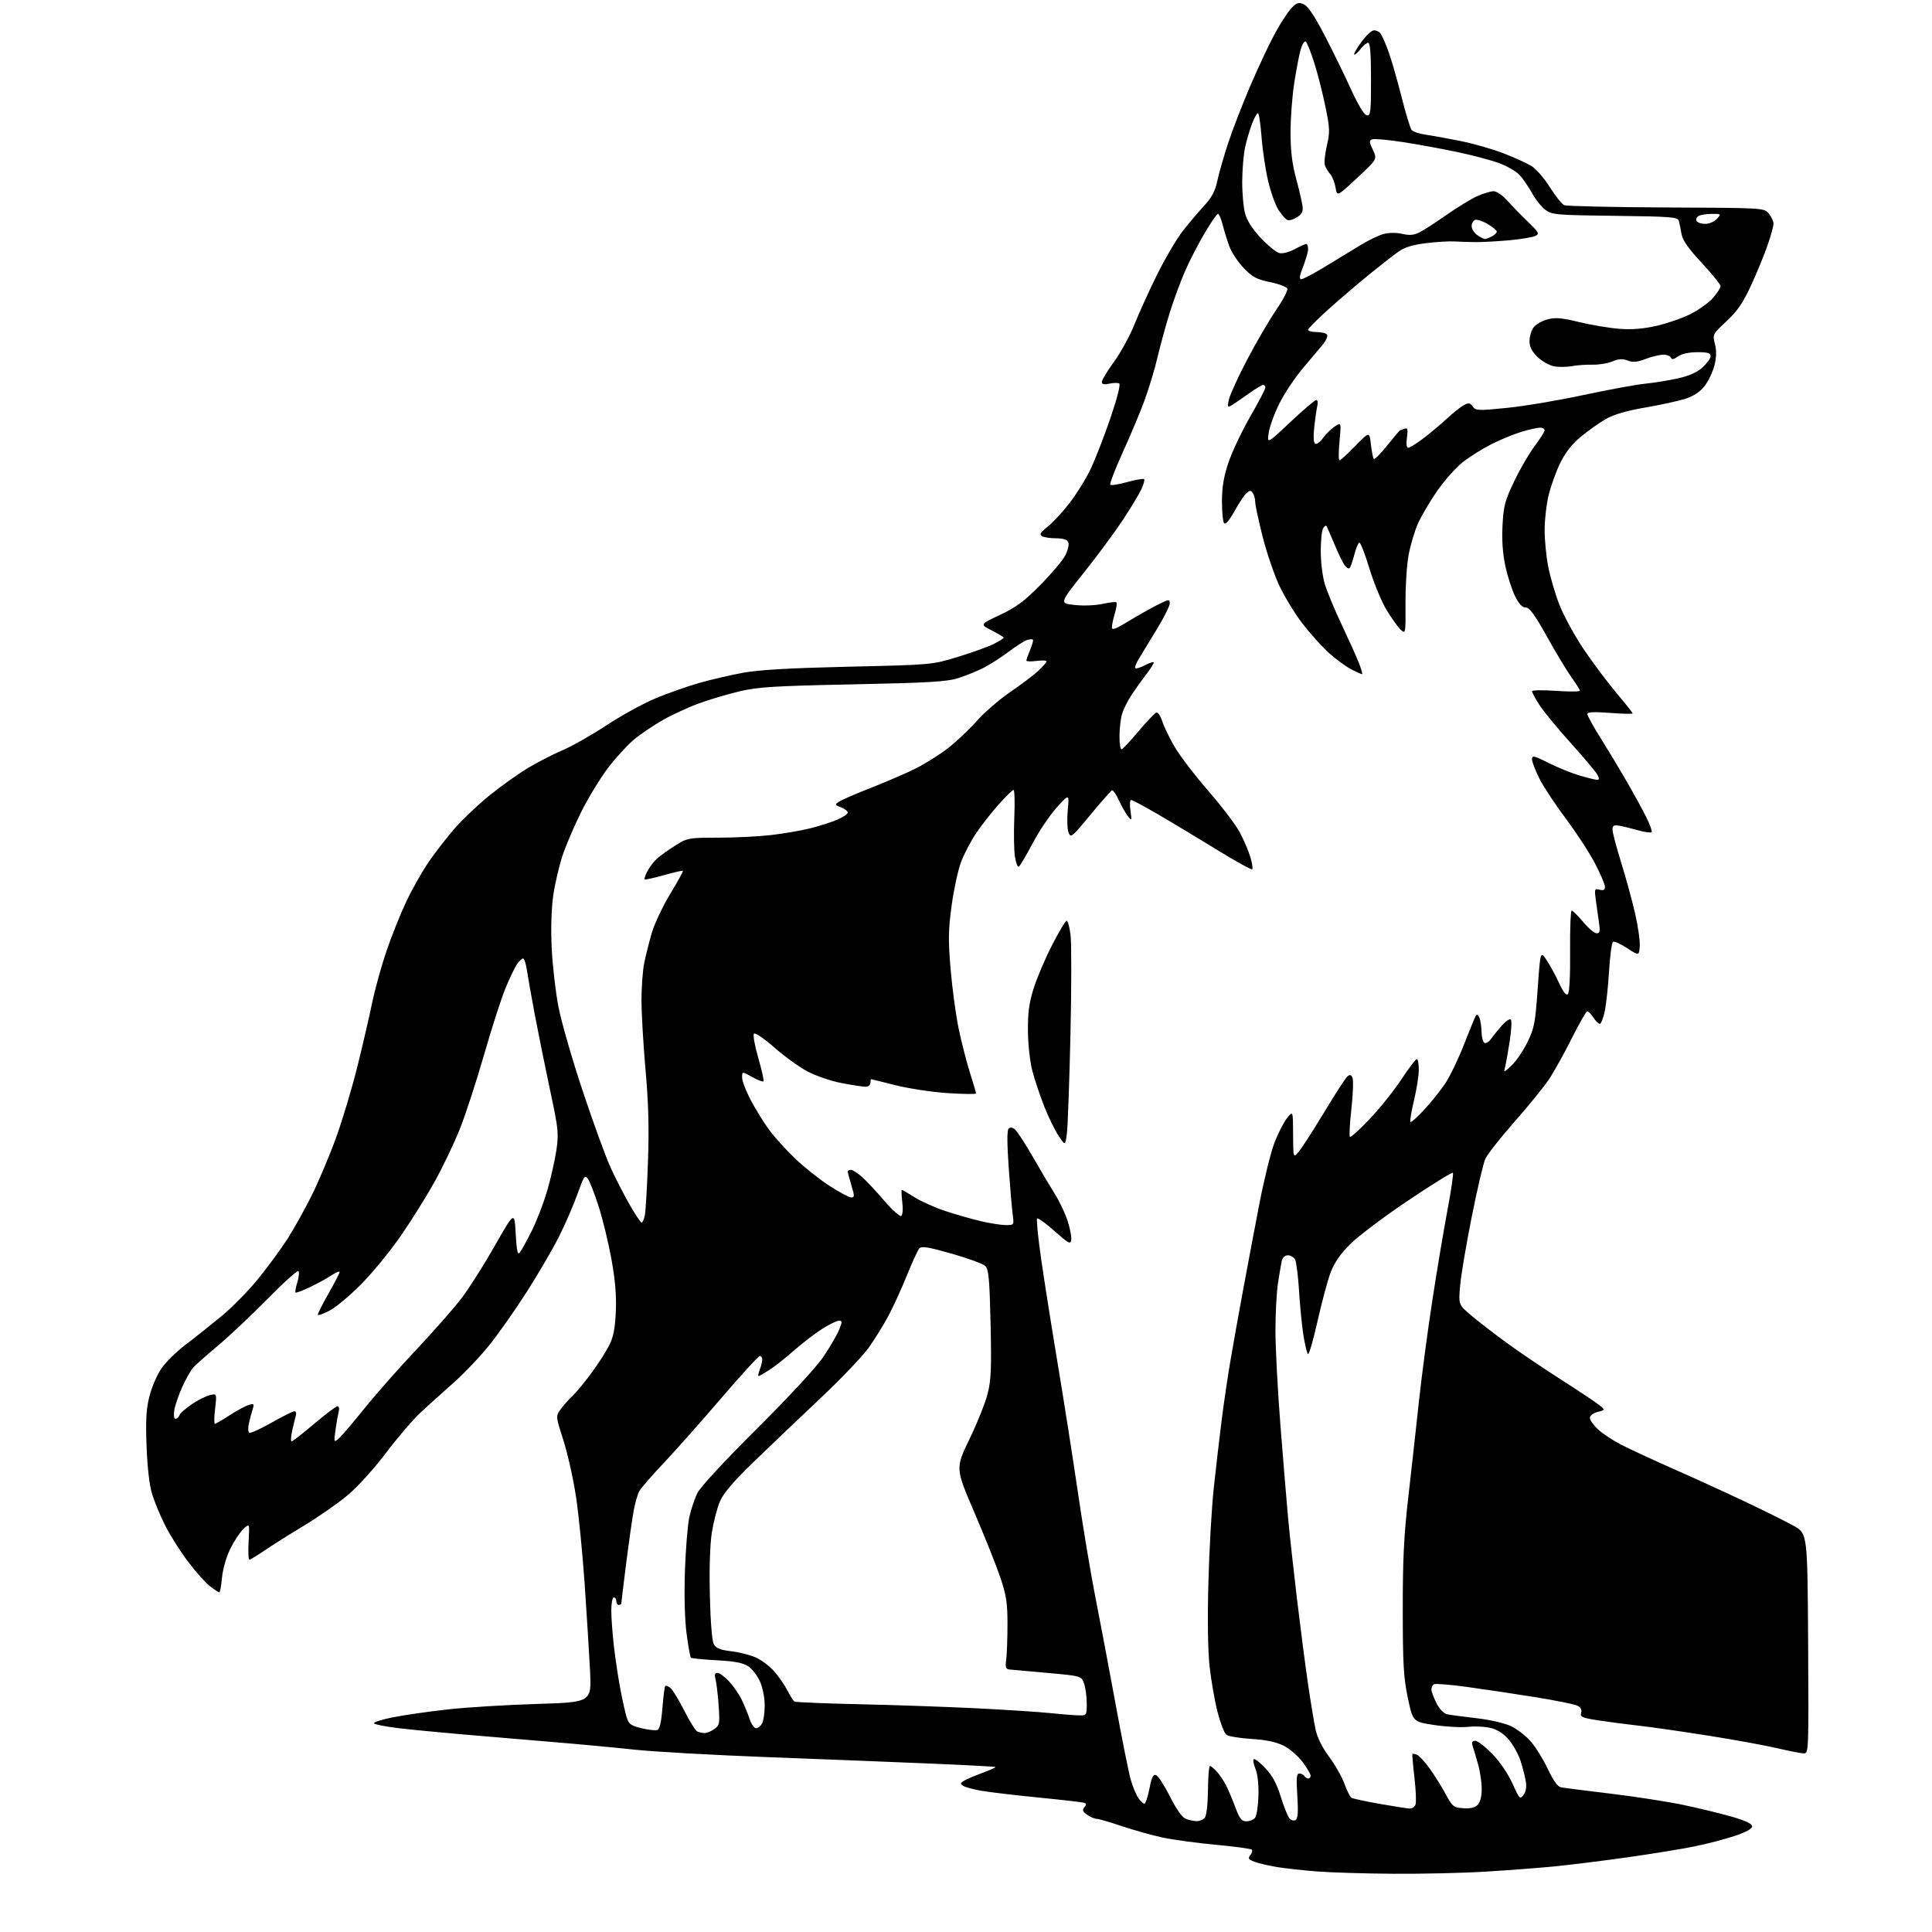 <?xml version="1.0" encoding="UTF-8" standalone="no"?>
<svg 
  version="1.1" 
  xmlns="http://www.w3.org/2000/svg" 
  xmlns:xlink="http://www.w3.org/1999/xlink" 
  xmlns:svg="http://www.w3.org/2000/svg"
  xmlns:rdf="http://www.w3.org/1999/02/22-rdf-syntax-ns#"
  xmlns:cc="http://creativecommons.org/ns#"
  xmlns:dc="http://purl.org/dc/elements/1.1/"
  viewBox="0 0 768 768"
  width="768"
  height="768"
>
<style>svg {background-color: white; }</style>"
<path stroke="none" fill="black" fill-rule="evenodd" d="M554.00,744.85C542.73,744.78 529.00,744.36 523.50,743.93C518.00,743.50 510.80,742.70 507.50,742.16C504.20,741.61 500.21,740.67 498.64,740.07C496.24,739.14 495.98,738.72 497.03,737.46C497.72,736.63 497.98,735.64 497.60,735.27C497.23,734.89 490.78,734.02 483.28,733.32C475.78,732.63 466.24,731.33 462.07,730.43C457.91,729.53 450.62,727.49 445.88,725.90C441.14,724.30 436.63,723.00 435.85,723.00C435.08,723.00 433.42,722.28 432.17,721.41C430.38,720.16 430.15,719.52 431.06,718.42C431.96,717.34 431.91,716.93 430.86,716.61C430.11,716.38 421.91,715.44 412.64,714.53C403.37,713.61 393.21,712.41 390.08,711.86C386.95,711.31 383.73,710.44 382.94,709.93C381.69,709.12 381.70,708.86 383.00,708.00C383.82,707.44 387.10,706.03 390.27,704.85C393.45,703.68 395.92,702.58 395.75,702.42C395.59,702.26 383.99,701.64 369.98,701.05C355.97,700.46 326.81,699.31 305.19,698.49C283.57,697.67 259.72,696.33 252.19,695.51C244.66,694.70 230.18,693.34 220.00,692.50C209.82,691.66 193.62,690.29 184.00,689.46C174.38,688.63 162.68,687.49 158.00,686.92C153.32,686.35 149.14,685.53 148.70,685.09C148.26,684.65 151.63,683.56 156.20,682.66C160.76,681.75 170.57,680.34 178.00,679.52C185.43,678.69 201.33,677.71 213.34,677.35C235.18,676.68 235.18,676.68 234.55,664.09C234.20,657.16 233.23,641.60 232.40,629.50C231.57,617.40 230.01,601.74 228.93,594.71C227.85,587.68 225.60,577.65 223.93,572.44C220.89,562.96 220.89,562.96 222.85,560.23C223.92,558.73 226.01,556.38 227.49,555.00C228.96,553.62 232.33,549.58 234.96,546.00C237.60,542.42 240.79,537.48 242.06,535.00C243.82,531.58 244.47,528.35 244.79,521.50C245.08,515.13 244.59,509.06 243.09,500.72C241.92,494.24 239.64,484.78 238.01,479.69C236.38,474.61 234.44,469.62 233.70,468.60C232.48,466.93 232.08,467.51 229.55,474.63C228.02,478.96 224.73,486.55 222.25,491.50C219.77,496.45 213.99,506.35 209.42,513.50C204.85,520.65 198.14,530.20 194.50,534.72C190.87,539.25 184.45,546.00 180.24,549.72C176.03,553.45 170.15,558.75 167.19,561.49C164.22,564.24 158.06,571.44 153.49,577.49C148.83,583.67 142.18,591.03 138.34,594.25C134.58,597.42 126.78,602.87 121.00,606.36C115.22,609.85 108.09,614.35 105.15,616.35C102.21,618.36 99.49,620.00 99.12,620.00C98.74,620.00 98.61,616.74 98.83,612.75C99.22,605.50 99.22,605.50 96.75,607.79C95.40,609.05 93.05,612.61 91.53,615.70C89.93,618.98 88.56,623.76 88.25,627.16C87.96,630.37 87.49,633.00 87.21,633.00C86.92,633.00 85.24,631.89 83.46,630.54C81.69,629.19 77.72,624.74 74.65,620.65C71.57,616.57 67.52,610.14 65.63,606.36C63.74,602.59 61.43,597.02 60.49,594.00C59.41,590.51 58.60,583.57 58.27,574.99C57.87,564.41 58.12,560.08 59.41,554.99C60.32,551.42 62.45,546.48 64.15,544.00C65.84,541.52 70.20,537.25 73.82,534.50C77.45,531.75 83.91,526.61 88.18,523.09C92.44,519.56 99.04,512.81 102.85,508.09C106.65,503.36 111.79,496.35 114.26,492.50C116.73,488.65 121.01,481.00 123.76,475.50C126.52,470.00 130.90,459.65 133.50,452.50C136.10,445.35 139.95,432.52 142.06,424.00C144.17,415.48 146.82,404.04 147.95,398.58C149.08,393.13 151.63,383.90 153.62,378.08C155.60,372.26 159.13,363.45 161.45,358.50C163.78,353.55 167.85,346.35 170.50,342.50C173.15,338.65 177.84,332.63 180.91,329.12C183.98,325.61 190.19,319.75 194.71,316.09C199.23,312.44 206.05,307.58 209.87,305.29C213.69,303.00 219.90,299.81 223.66,298.21C227.42,296.61 235.27,292.16 241.10,288.31C246.92,284.47 255.67,279.66 260.53,277.63C265.39,275.59 273.22,272.83 277.93,271.49C282.65,270.15 290.55,268.31 295.50,267.41C301.86,266.26 314.18,265.56 337.50,265.02C370.50,264.27 370.50,264.27 380.89,261.09C386.60,259.33 393.02,257.01 395.14,255.93C397.26,254.85 399.00,253.75 399.00,253.50C399.00,253.25 396.86,251.95 394.25,250.62C389.50,248.21 389.50,248.21 397.50,244.44C403.88,241.45 407.12,239.04 413.50,232.59C417.90,228.14 422.36,222.87 423.41,220.88C424.46,218.89 425.03,216.53 424.69,215.63C424.25,214.48 422.81,214.00 419.78,213.98C417.43,213.98 414.89,213.58 414.15,213.11C413.11,212.46 413.66,211.57 416.44,209.38C418.45,207.79 422.35,203.59 425.11,200.03C427.88,196.47 431.65,190.40 433.50,186.53C435.35,182.66 438.90,173.55 441.38,166.28C444.05,158.47 445.50,152.81 444.92,152.45C444.39,152.12 442.61,152.15 440.98,152.51C438.82,152.98 438.00,152.79 438.00,151.81C438.00,151.07 440.19,147.45 442.87,143.78C445.54,140.11 449.22,133.37 451.03,128.80C452.85,124.24 456.91,115.31 460.07,108.97C463.22,102.63 467.72,94.98 470.06,91.97C472.41,88.96 476.22,84.44 478.54,81.92C481.72,78.47 483.04,76.00 483.90,71.92C484.53,68.94 486.45,62.23 488.17,57.00C489.88,51.77 493.89,41.42 497.07,34.00C500.25,26.57 504.71,17.12 506.97,13.00C509.24,8.88 512.18,4.41 513.50,3.07C515.55,1.00 516.26,0.80 518.33,1.74C519.96,2.48 522.67,6.54 526.62,14.17C529.86,20.40 534.54,30.00 537.04,35.49C539.88,41.72 542.23,45.61 543.29,45.82C544.84,46.12 545.00,44.77 545.00,31.57C545.00,21.59 544.65,17.00 543.89,17.00C543.29,17.00 541.88,18.15 540.78,19.55C539.68,20.96 538.57,21.90 538.32,21.66C538.07,21.41 539.36,19.16 541.19,16.66C543.01,14.17 545.23,12.10 546.13,12.06C547.02,12.03 548.20,12.56 548.74,13.25C549.29,13.94 550.69,17.08 551.85,20.24C553.01,23.40 555.36,31.50 557.06,38.23C558.76,44.97 560.60,51.02 561.16,51.69C561.71,52.36 564.26,53.20 566.83,53.56C569.40,53.93 575.64,55.06 580.69,56.08C585.75,57.10 593.40,59.29 597.69,60.96C601.99,62.62 606.98,64.89 608.79,66.00C610.61,67.11 613.89,70.91 616.10,74.43C618.31,77.95 620.88,81.16 621.81,81.56C622.74,81.96 641.00,82.37 662.40,82.47C701.29,82.64 701.29,82.64 703.15,84.93C704.17,86.19 705.00,87.99 705.00,88.94C705.00,89.88 703.92,93.77 702.61,97.57C701.29,101.38 698.34,108.55 696.05,113.50C692.83,120.45 690.62,123.68 686.31,127.70C680.78,132.86 680.74,132.94 681.71,136.76C682.39,139.44 682.33,142.03 681.52,145.24C680.87,147.78 679.15,151.43 677.69,153.34C675.91,155.67 673.42,157.37 670.16,158.45C667.49,159.33 660.30,160.92 654.18,161.97C646.51,163.29 641.59,164.72 638.28,166.61C635.65,168.12 631.15,171.32 628.27,173.73C624.65,176.77 622.13,180.04 620.05,184.40C618.40,187.85 616.37,193.56 615.54,197.09C614.71,200.61 614.02,206.72 614.01,210.66C614.01,214.60 614.64,221.13 615.42,225.16C616.19,229.20 618.19,236.01 619.85,240.31C621.51,244.60 625.79,252.47 629.37,257.81C632.94,263.14 638.82,271.01 642.43,275.30C646.05,279.59 649.00,283.32 649.00,283.58C649.00,283.85 644.95,283.77 640.00,283.39C633.47,282.90 631.00,283.03 631.00,283.87C631.00,284.50 633.33,288.73 636.18,293.26C639.02,297.79 643.57,305.32 646.28,310.00C648.99,314.68 652.54,321.13 654.17,324.35C655.80,327.57 656.86,330.47 656.53,330.80C656.20,331.13 653.81,330.80 651.22,330.06C648.62,329.33 645.26,328.51 643.75,328.25C641.50,327.86 641.00,328.14 641.00,329.80C641.00,330.92 642.52,336.71 644.38,342.67C646.24,348.63 648.75,357.79 649.96,363.03C651.16,368.28 652.00,374.23 651.82,376.26C651.50,379.96 651.50,379.96 646.80,376.89C644.21,375.20 641.69,374.07 641.20,374.38C640.71,374.68 640.00,379.92 639.63,386.01C639.26,392.11 638.48,399.32 637.90,402.05C637.31,404.77 636.43,407.00 635.94,407.00C635.45,407.00 634.31,405.88 633.41,404.50C632.51,403.13 631.41,402.00 630.97,402.00C630.53,402.00 627.75,406.85 624.79,412.78C621.82,418.71 617.76,426.02 615.75,429.03C613.74,432.04 607.54,439.68 601.96,446.00C596.39,452.32 591.18,458.96 590.40,460.75C589.61,462.54 587.19,472.89 585.03,483.75C582.86,494.61 580.78,506.91 580.42,511.07C579.76,518.64 579.76,518.64 585.13,523.16C588.08,525.65 594.55,530.62 599.50,534.21C604.45,537.79 613.67,544.03 620.00,548.06C626.33,552.10 633.02,556.54 634.88,557.92C638.26,560.44 638.26,560.44 635.13,561.25C633.30,561.72 632.00,562.71 632.00,563.63C632.00,564.49 633.44,566.54 635.20,568.18C636.95,569.83 641.12,572.57 644.45,574.29C647.78,576.01 657.25,580.40 665.50,584.04C673.75,587.68 686.58,593.55 694.00,597.07C701.42,600.59 709.98,604.85 713.00,606.53C718.50,609.59 718.50,609.59 718.76,653.29C719.01,695.91 718.97,697.00 717.09,697.00C716.03,697.00 711.38,696.10 706.75,695.00C702.13,693.91 689.83,691.65 679.42,690.00C669.02,688.35 656.45,686.54 651.50,685.99C646.55,685.44 639.23,684.48 635.23,683.86C628.93,682.87 628.03,682.48 628.53,680.92C628.90,679.75 628.40,678.75 627.12,678.07C626.04,677.49 618.25,675.91 609.83,674.57C601.40,673.22 589.20,671.40 582.72,670.52C576.24,669.64 570.50,669.19 569.97,669.52C569.44,669.85 569.00,670.78 569.00,671.60C569.00,672.41 569.91,674.85 571.01,677.02C572.21,679.38 573.93,681.16 575.26,681.45C576.49,681.72 581.70,682.42 586.82,683.00C592.14,683.60 598.06,684.96 600.60,686.15C603.05,687.30 606.65,690.10 608.61,692.37C610.56,694.64 613.58,699.56 615.33,703.29C617.43,707.80 619.17,710.22 620.50,710.48C621.60,710.70 630.50,711.84 640.27,713.01C650.04,714.18 663.09,716.21 669.27,717.51C675.45,718.81 684.10,720.92 688.50,722.19C693.92,723.75 696.50,724.98 696.50,726.00C696.50,726.97 694.05,728.32 689.61,729.80C685.82,731.07 678.62,732.94 673.61,733.97C668.60,735.00 656.40,736.98 646.50,738.37C636.60,739.77 623.55,741.38 617.50,741.97C611.45,742.55 599.30,743.47 590.50,744.01C581.70,744.55 565.27,744.93 554.00,744.85zM475.63,723.94C476.80,723.97 478.28,723.37 478.92,722.60C479.60,721.78 480.12,717.26 480.18,711.60C480.24,706.32 480.59,702.00 480.97,702.00C481.34,702.00 482.58,703.01 483.71,704.25C484.84,705.49 486.49,707.93 487.37,709.67C488.25,711.41 489.91,715.35 491.06,718.42C492.76,722.98 493.57,724.00 495.45,724.00C496.72,724.00 498.27,723.38 498.89,722.63C499.52,721.88 500.13,717.94 500.25,713.88C500.38,709.40 499.93,705.21 499.10,703.22C498.35,701.41 498.02,699.65 498.36,699.30C498.71,698.96 500.77,700.53 502.93,702.81C505.78,705.81 507.49,708.94 509.12,714.22C510.37,718.22 511.93,722.12 512.60,722.87C513.27,723.63 514.36,723.90 515.04,723.47C515.94,722.92 516.12,720.33 515.70,713.86C515.24,706.73 515.40,705.00 516.51,705.00C517.26,705.00 518.16,705.45 518.50,706.00C518.84,706.55 519.54,707.00 520.06,707.00C520.58,707.00 521.00,706.48 521.00,705.85C521.00,705.21 519.54,702.75 517.75,700.36C515.96,697.98 512.56,695.07 510.20,693.90C507.28,692.45 503.19,691.60 497.45,691.25C492.80,690.96 488.33,690.22 487.51,689.61C486.69,689.00 485.11,684.90 483.98,680.50C482.86,676.10 481.45,668.00 480.84,662.50C480.14,656.17 479.96,643.87 480.36,629.00C480.70,616.08 481.66,599.20 482.49,591.50C483.32,583.80 484.71,571.88 485.57,565.00C486.43,558.12 488.02,547.33 489.10,541.00C490.17,534.67 492.43,522.08 494.11,513.00C495.79,503.93 498.70,488.50 500.58,478.73C502.46,468.96 505.19,457.91 506.64,454.17C508.09,450.44 510.34,446.06 511.64,444.44C513.99,441.50 513.99,441.50 514.03,451.00C514.07,460.50 514.07,460.50 516.44,457.60C517.74,456.01 522.29,448.92 526.55,441.86C530.80,434.79 534.89,428.50 535.63,427.89C536.66,427.04 537.14,427.20 537.67,428.58C538.05,429.57 537.83,435.10 537.19,440.87C536.55,446.63 536.29,451.61 536.61,451.93C536.94,452.24 540.49,449.02 544.51,444.77C548.53,440.52 554.20,433.43 557.11,429.02C560.02,424.61 562.76,421.00 563.20,421.00C563.64,421.00 564.00,422.91 563.99,425.25C563.99,427.59 563.12,433.10 562.07,437.50C561.02,441.89 560.39,445.72 560.68,446.00C560.96,446.27 563.46,444.04 566.23,441.04C568.99,438.04 572.77,433.31 574.61,430.53C576.45,427.75 579.78,420.81 582.01,415.10C584.23,409.39 586.34,404.25 586.70,403.68C587.08,403.07 587.66,403.44 588.10,404.57C588.52,405.63 588.89,408.16 588.93,410.19C588.97,412.22 589.49,414.18 590.08,414.55C590.67,414.92 591.89,414.17 592.79,412.89C593.69,411.61 595.64,409.20 597.13,407.53C598.62,405.86 600.17,404.84 600.59,405.26C601.00,405.67 600.81,409.50 600.15,413.76C599.50,418.01 598.68,422.62 598.34,424.00C597.71,426.50 597.71,426.50 600.91,423.51C602.67,421.86 605.48,417.74 607.15,414.35C609.89,408.78 610.29,406.71 611.25,393.09C612.32,378.00 612.32,378.00 614.75,381.59C616.09,383.56 618.32,387.65 619.71,390.67C621.44,394.45 622.55,395.85 623.26,395.14C623.89,394.51 624.23,387.95 624.14,378.06C624.06,369.23 624.35,362.00 624.78,362.00C625.22,362.00 627.27,364.02 629.34,366.50C631.41,368.97 633.81,371.00 634.68,371.00C635.98,371.00 636.15,370.23 635.62,366.75C635.27,364.41 634.70,360.39 634.36,357.81C633.77,353.38 633.86,353.15 635.87,353.68C637.43,354.08 638.00,353.78 638.00,352.52C638.00,351.58 636.20,347.36 634.00,343.15C631.80,338.94 626.62,331.00 622.50,325.50C618.37,320.00 613.64,312.84 611.99,309.59C610.35,306.34 609.00,302.85 609.00,301.83C609.00,300.18 609.73,300.34 615.75,303.36C619.46,305.22 625.04,307.47 628.15,308.37C631.26,309.27 634.32,310.00 634.94,310.00C635.78,310.00 635.78,309.46 634.96,307.92C634.34,306.77 629.54,301.06 624.28,295.23C619.02,289.40 613.43,282.60 611.86,280.12C610.29,277.64 609.00,275.24 609.00,274.78C609.00,274.33 613.27,274.26 618.50,274.63C623.73,274.99 628.00,274.96 628.00,274.56C628.00,274.16 626.54,271.80 624.75,269.33C622.96,266.85 618.57,259.58 615.00,253.17C610.08,244.34 608.01,241.50 606.50,241.50C605.12,241.50 603.79,240.08 602.24,236.94C600.99,234.43 599.26,229.03 598.39,224.94C597.33,219.97 596.96,214.59 597.28,208.75C597.69,201.05 598.25,198.95 601.95,191.25C604.25,186.44 607.91,180.16 610.07,177.29C612.23,174.43 614.00,171.62 614.00,171.04C614.00,170.47 613.18,170.00 612.18,170.00C611.18,170.00 607.92,170.73 604.93,171.61C601.95,172.50 596.56,174.71 592.96,176.52C589.35,178.34 584.17,181.59 581.44,183.74C578.71,185.90 574.10,191.11 571.19,195.31C568.29,199.52 564.87,205.33 563.60,208.23C562.33,211.13 560.69,216.65 559.96,220.50C559.23,224.35 558.66,233.04 558.71,239.81C558.78,251.93 558.76,252.09 556.84,250.36C555.78,249.39 553.25,245.88 551.23,242.55C549.21,239.22 546.12,231.78 544.37,226.00C542.62,220.22 540.82,215.59 540.36,215.69C539.91,215.80 539.00,217.97 538.35,220.53C537.70,223.08 536.87,225.47 536.50,225.83C536.14,226.20 535.23,225.67 534.49,224.66C533.75,223.65 531.90,219.82 530.38,216.16C528.86,212.50 527.45,209.29 527.25,209.03C527.05,208.77 526.47,209.22 525.96,210.03C525.45,210.84 525.02,214.91 525.02,219.07C525.01,223.23 525.72,229.08 526.60,232.07C527.49,235.06 530.45,242.22 533.19,248.00C535.92,253.78 539.02,260.64 540.07,263.25C541.11,265.86 541.73,268.00 541.45,268.00C541.16,268.00 539.23,267.14 537.16,266.08C535.09,265.02 531.11,262.10 528.31,259.59C525.51,257.07 520.72,251.75 517.66,247.75C514.60,243.75 510.45,236.92 508.43,232.56C506.42,228.20 503.47,219.49 501.88,213.21C500.30,206.93 498.99,200.82 498.98,199.64C498.98,198.46 498.56,196.85 498.06,196.06C497.31,194.87 496.88,194.85 495.58,195.94C494.71,196.66 492.55,199.88 490.78,203.10C488.84,206.63 487.20,208.60 486.65,208.05C486.15,207.55 485.74,203.62 485.75,199.32C485.76,193.56 486.44,189.46 488.36,183.77C489.80,179.53 493.68,171.35 496.98,165.61C500.29,159.86 503.00,154.68 503.00,154.08C503.00,153.49 502.60,153.00 502.11,153.00C501.62,153.00 499.03,154.57 496.36,156.48C493.69,158.40 490.67,160.46 489.65,161.07C487.96,162.08 487.86,161.89 488.50,158.84C488.88,157.00 492.15,149.88 495.75,143.00C499.36,136.12 504.54,127.24 507.27,123.27C509.99,119.29 512.00,115.45 511.73,114.74C511.46,114.03 508.37,112.86 504.87,112.14C499.49,111.03 497.86,110.16 494.38,106.53C492.11,104.16 489.54,100.26 488.66,97.86C487.79,95.46 486.59,91.59 486.00,89.25C485.41,86.91 484.58,85.00 484.15,85.00C483.73,85.00 481.32,88.49 478.81,92.75C476.29,97.01 472.77,103.87 470.98,107.98C469.19,112.10 466.47,119.53 464.93,124.48C463.40,129.44 461.24,137.32 460.14,142.00C459.04,146.68 456.74,154.32 455.03,159.00C453.32,163.68 449.40,173.03 446.32,179.78C443.25,186.54 441.02,192.35 441.37,192.70C441.71,193.05 444.75,192.56 448.13,191.62C451.50,190.69 454.50,190.17 454.81,190.47C455.11,190.78 454.59,192.64 453.65,194.61C452.71,196.59 449.38,202.08 446.27,206.81C443.15,211.55 436.21,220.92 430.85,227.64C421.11,239.85 421.11,239.85 427.30,240.50C430.82,240.87 435.61,240.67 438.38,240.04C441.07,239.43 443.50,239.17 443.79,239.46C444.08,239.75 443.80,241.73 443.16,243.86C442.52,245.99 442.00,248.46 442.00,249.36C442.00,250.61 443.45,250.09 448.44,247.04C451.99,244.87 457.16,241.94 459.94,240.53C464.62,238.16 465.00,238.11 465.00,239.82C465.00,240.85 462.70,245.47 459.88,250.09C457.07,254.72 453.86,259.98 452.76,261.79C451.65,263.60 450.99,265.32 451.28,265.62C451.58,265.91 453.25,265.41 455.00,264.50C456.75,263.59 458.37,263.04 458.60,263.27C458.83,263.50 457.66,265.44 456.00,267.59C454.34,269.74 451.63,273.51 449.98,275.97C448.33,278.42 446.53,282.02 445.99,283.97C445.45,285.91 445.01,289.90 445.01,292.83C445.00,295.77 445.42,298.02 445.93,297.83C446.44,297.65 449.48,294.38 452.68,290.58C455.88,286.77 459.02,283.48 459.66,283.27C460.29,283.07 461.35,284.61 462.01,286.70C462.67,288.79 464.92,293.43 467.01,297.00C469.10,300.57 475.12,308.43 480.38,314.46C485.64,320.49 491.26,327.91 492.88,330.96C494.49,334.01 496.37,338.42 497.06,340.76C497.75,343.10 498.08,345.26 497.78,345.55C497.48,345.85 491.22,342.39 483.87,337.87C476.52,333.34 466.01,327.02 460.52,323.82C455.02,320.62 450.13,318.00 449.64,318.00C449.15,318.00 449.03,319.91 449.37,322.25C449.96,326.28 449.91,326.40 448.39,324.50C447.50,323.40 445.89,320.56 444.81,318.19C443.74,315.82 442.49,314.02 442.04,314.19C441.59,314.36 437.72,318.74 433.44,323.92C426.05,332.87 425.62,333.22 424.76,330.92C424.26,329.59 424.12,325.57 424.45,322.00C425.05,315.50 425.05,315.50 420.09,320.96C417.37,323.96 413.05,330.36 410.51,335.18C407.97,340.00 405.49,344.19 405.01,344.49C404.52,344.79 403.82,342.97 403.44,340.44C403.06,337.91 402.95,330.93 403.20,324.92C403.45,318.91 403.31,314.00 402.90,314.00C402.50,314.00 399.84,316.59 397.01,319.75C394.18,322.91 390.13,328.09 388.00,331.26C385.87,334.43 383.17,339.60 382.00,342.73C380.83,345.87 379.16,353.61 378.29,359.93C376.97,369.61 376.90,373.59 377.87,385.16C378.51,392.72 379.93,403.28 381.03,408.64C382.13,414.00 384.15,421.92 385.52,426.24C386.88,430.57 388.00,434.36 388.00,434.68C388.00,435.00 382.94,434.93 376.75,434.53C370.56,434.13 361.24,432.72 356.02,431.40C350.81,430.08 346.42,429.00 346.27,429.00C346.12,429.00 346.00,429.68 346.00,430.50C346.00,431.32 345.14,432.00 344.09,432.00C343.04,432.00 338.75,431.34 334.56,430.54C330.35,429.74 324.26,427.66 320.96,425.90C317.67,424.15 311.74,419.86 307.78,416.37C303.81,412.88 300.19,410.41 299.72,410.88C299.25,411.35 300.02,415.69 301.43,420.54C302.83,425.39 303.76,429.58 303.48,429.85C303.20,430.13 301.18,429.35 298.99,428.11C295.00,425.87 295.00,425.87 295.00,428.35C295.00,429.72 296.60,433.85 298.55,437.53C300.51,441.22 303.82,446.54 305.92,449.36C308.02,452.19 312.64,457.26 316.17,460.64C319.71,464.02 325.80,468.85 329.72,471.39C333.64,473.93 337.54,476.00 338.38,476.00C339.73,476.00 339.74,475.47 338.46,471.25C337.67,468.64 337.02,466.16 337.01,465.75C337.00,465.34 337.56,465.01 338.25,465.03C338.94,465.04 340.89,466.28 342.59,467.78C344.28,469.27 348.27,473.53 351.45,477.24C354.63,480.95 357.68,483.70 358.24,483.35C358.83,482.99 359.01,480.71 358.67,477.86C358.35,475.19 358.28,473.00 358.51,473.00C358.74,473.00 361.03,474.33 363.60,475.96C366.18,477.59 371.70,480.06 375.89,481.44C380.08,482.82 386.43,484.63 390.00,485.46C393.57,486.29 397.99,486.98 399.81,486.99C403.12,487.00 403.12,487.00 402.56,482.75C402.24,480.41 401.53,472.01 400.97,464.07C400.31,454.65 400.29,449.31 400.93,448.67C401.58,448.02 402.46,448.14 403.48,448.98C404.34,449.70 407.53,454.61 410.57,459.89C413.61,465.18 417.60,471.90 419.44,474.83C421.27,477.76 423.54,482.58 424.46,485.53C425.39,488.48 426.01,491.82 425.83,492.95C425.54,494.74 424.70,494.29 419.20,489.38C415.74,486.29 412.62,484.04 412.27,484.39C411.93,484.74 412.66,492.11 413.91,500.76C415.16,509.42 418.13,528.20 420.52,542.50C422.90,556.80 426.50,579.75 428.52,593.50C430.53,607.25 433.69,626.15 435.54,635.50C437.39,644.85 440.96,663.75 443.48,677.50C446.00,691.25 448.71,704.75 449.50,707.50C450.29,710.25 451.65,713.51 452.52,714.75C453.40,715.99 454.48,717.00 454.93,717.00C455.37,717.00 456.27,714.32 456.91,711.05C457.82,706.41 458.42,705.22 459.59,705.67C460.43,705.99 462.90,709.82 465.09,714.17C467.55,719.07 469.91,722.43 471.28,722.98C472.50,723.47 474.46,723.90 475.63,723.94zM560.28,718.92C561.26,718.96 562.35,718.26 562.69,717.36C563.04,716.46 562.84,711.62 562.26,706.61C561.68,701.60 561.32,697.38 561.46,697.23C561.60,697.08 562.40,697.21 563.23,697.53C564.06,697.85 566.26,700.19 568.12,702.73C569.98,705.26 572.86,709.85 574.52,712.92C577.35,718.16 577.78,718.52 581.64,718.80C584.42,719.01 586.28,718.58 587.38,717.48C588.41,716.44 589.00,714.16 589.00,711.15C589.00,708.56 588.37,704.20 587.59,701.47C586.82,698.74 585.86,695.49 585.47,694.25C584.93,692.53 585.16,692.00 586.45,692.00C587.37,692.00 590.41,694.34 593.20,697.20C596.22,700.31 599.45,705.05 601.21,708.95C604.00,715.17 604.22,715.40 605.63,713.50C606.62,712.16 606.91,710.34 606.51,708.00C606.17,706.08 605.25,702.46 604.44,699.97C603.64,697.48 601.61,693.77 599.94,691.74C597.96,689.34 595.49,687.67 592.86,686.96C590.64,686.37 586.51,686.13 583.67,686.44C580.82,686.75 574.71,686.42 570.07,685.71C561.64,684.42 561.64,684.42 559.64,674.96C557.95,666.95 557.64,661.59 557.62,640.00C557.60,620.09 558.07,610.33 559.78,595.50C560.98,585.05 562.88,567.95 564.00,557.50C565.12,547.05 567.57,528.60 569.44,516.50C571.30,504.40 574.02,488.26 575.46,480.63C576.91,473.00 577.84,466.51 577.54,466.20C577.23,465.90 569.23,470.86 559.74,477.23C550.26,483.59 539.93,491.37 536.79,494.50C532.80,498.47 530.43,501.90 528.93,505.84C527.76,508.95 525.41,517.70 523.72,525.27C522.02,532.84 520.32,538.69 519.93,538.27C519.54,537.85 518.75,534.58 518.16,531.00C517.58,527.42 516.79,519.55 516.42,513.50C516.05,507.45 515.33,501.71 514.84,500.75C514.34,499.79 513.05,499.00 511.98,499.00C510.78,499.00 509.84,499.86 509.53,501.25C509.25,502.49 508.57,506.43 508.02,510.00C507.47,513.58 507.01,522.12 507.01,529.00C507.01,535.88 507.92,552.98 509.02,567.00C510.13,581.02 511.49,597.45 512.04,603.50C512.60,609.55 514.18,623.95 515.56,635.50C516.94,647.05 518.92,662.35 519.97,669.50C521.02,676.65 522.37,684.79 522.98,687.58C523.68,690.79 525.67,694.77 528.36,698.37C530.71,701.51 533.44,706.32 534.42,709.05C535.40,711.78 536.66,714.29 537.22,714.64C537.79,714.99 542.80,716.07 548.37,717.05C553.94,718.03 559.30,718.87 560.28,718.92zM280.03,688.92C280.87,688.96 282.60,688.27 283.88,687.37C286.05,685.85 286.17,685.26 285.68,678.12C285.40,673.93 284.85,669.26 284.47,667.75C283.95,665.71 284.13,665.00 285.19,665.00C285.97,665.00 288.00,666.46 289.70,668.25C291.39,670.04 293.67,673.30 294.76,675.50C295.84,677.70 297.28,681.19 297.94,683.25C298.61,685.31 299.78,687.00 300.54,687.00C301.31,687.00 302.40,686.13 302.96,685.07C303.53,684.00 303.99,680.74 303.98,677.82C303.97,674.78 303.14,670.71 302.06,668.33C301.02,666.03 298.91,663.33 297.38,662.33C295.36,661.00 291.94,660.36 284.86,659.98C279.50,659.69 274.90,659.23 274.63,658.96C274.36,658.69 273.60,654.43 272.94,649.49C272.20,643.92 271.94,634.42 272.27,624.50C272.57,615.70 273.36,606.02 274.03,603.00C274.70,599.98 276.14,595.70 277.22,593.50C278.39,591.14 288.09,580.66 300.85,567.97C313.64,555.25 324.43,543.59 327.22,539.47C329.82,535.64 332.64,530.81 333.49,528.75C334.88,525.36 334.88,525.00 333.47,525.00C332.61,525.00 329.56,526.50 326.70,528.33C323.84,530.16 318.80,534.04 315.50,536.95C312.20,539.86 307.82,543.31 305.77,544.62C303.72,545.93 301.82,547.00 301.54,547.00C301.27,547.00 301.49,545.85 302.02,544.43C302.56,543.02 303.00,541.22 303.00,540.43C303.00,539.65 302.57,539.00 302.05,539.00C301.53,539.00 294.51,546.69 286.45,556.09C278.39,565.49 268.08,577.11 263.53,581.91C258.99,586.70 254.75,591.60 254.11,592.79C253.48,593.97 252.51,597.32 251.95,600.22C251.40,603.13 250.06,612.48 248.97,621.00C247.89,629.52 247.00,636.84 247.00,637.25C247.00,637.66 246.55,638.00 246.00,638.00C245.45,638.00 245.00,637.33 245.00,636.50C245.00,635.67 244.55,635.00 244.00,635.00C243.45,635.00 243.00,637.36 243.00,640.25C243.00,643.14 243.48,649.55 244.05,654.50C244.62,659.45 245.78,667.10 246.61,671.50C247.44,675.90 248.57,680.92 249.11,682.66C249.96,685.38 250.79,685.99 255.06,687.01C257.79,687.67 260.62,687.97 261.36,687.69C262.24,687.35 262.90,684.40 263.32,678.94C263.67,674.41 264.18,670.48 264.46,670.21C264.73,669.94 265.68,670.32 266.56,671.05C267.45,671.79 269.92,675.86 272.05,680.10C274.18,684.34 276.51,688.04 277.21,688.33C277.92,688.61 279.19,688.88 280.03,688.92zM428.25,681.86C432.00,682.00 432.00,682.00 432.00,677.15C432.00,674.48 431.52,670.93 430.94,669.27C429.89,666.24 429.89,666.24 416.69,665.04C409.44,664.39 402.60,663.77 401.50,663.67C399.77,663.52 399.57,662.96 400.00,659.50C400.27,657.30 400.50,651.00 400.49,645.50C400.49,637.14 400.02,634.10 397.62,627.00C396.04,622.33 391.39,610.66 387.27,601.08C379.79,583.67 379.79,583.67 385.38,572.08C388.46,565.71 391.71,557.58 392.61,554.00C393.97,548.62 394.17,543.82 393.77,526.18C393.37,508.58 393.01,504.58 391.71,503.28C390.85,502.42 384.84,500.20 378.36,498.36C369.02,495.70 366.34,495.26 365.45,496.25C364.84,496.94 362.61,501.77 360.50,507.00C358.39,512.23 355.10,519.42 353.20,523.00C351.30,526.58 347.78,532.27 345.38,535.66C342.98,539.05 334.16,548.28 325.78,556.16C317.40,564.05 305.50,575.39 299.34,581.38C291.46,589.03 287.55,593.62 286.17,596.88C285.08,599.42 283.65,604.93 282.98,609.12C282.23,613.87 281.92,623.30 282.18,634.12C282.43,644.72 283.04,652.32 283.75,653.61C284.64,655.21 286.28,655.88 290.63,656.39C293.77,656.76 298.18,657.87 300.42,658.86C302.66,659.85 305.96,662.33 307.74,664.36C309.53,666.39 311.88,669.81 312.98,671.96C314.08,674.11 315.35,676.10 315.82,676.39C316.29,676.68 328.11,677.17 342.09,677.47C356.06,677.78 376.95,678.51 388.50,679.09C400.05,679.68 412.88,680.51 417.00,680.94C421.12,681.38 426.19,681.79 428.25,681.86zM115.90,573.00C116.28,573.00 120.31,569.85 124.86,566.00C129.41,562.15 133.60,559.00 134.18,559.00C134.79,559.00 134.96,560.03 134.59,561.50C134.24,562.88 133.67,566.14 133.32,568.75C132.70,573.26 132.76,573.43 134.50,572.00C135.50,571.17 140.13,565.77 144.77,560.00C149.41,554.23 158.86,543.52 165.76,536.22C172.66,528.92 180.74,519.69 183.73,515.72C186.71,511.75 192.60,502.43 196.82,495.00C204.50,481.50 204.50,481.50 205.00,490.41C205.39,497.28 205.76,499.00 206.63,497.91C207.26,497.14 209.39,493.25 211.38,489.29C213.36,485.32 216.13,478.12 217.53,473.29C218.94,468.45 220.57,461.25 221.16,457.29C222.16,450.57 221.98,448.90 218.65,433.29C216.69,424.05 213.97,410.65 212.62,403.50C211.27,396.35 209.86,388.36 209.47,385.75C209.09,383.14 208.40,381.00 207.94,381.00C207.49,381.00 206.41,382.00 205.56,383.22C204.70,384.44 202.65,388.69 201.00,392.66C199.35,396.62 195.50,408.55 192.46,419.15C189.41,429.75 185.06,443.09 182.79,448.79C180.52,454.48 176.02,463.91 172.78,469.74C169.54,475.56 163.44,485.32 159.22,491.41C155.00,497.51 147.88,506.17 143.41,510.66C138.93,515.15 133.36,519.80 131.03,520.98C128.71,522.17 126.62,522.95 126.38,522.72C126.15,522.49 127.99,518.74 130.47,514.40C132.96,510.05 134.99,506.12 134.99,505.65C135.00,505.19 133.54,505.78 131.75,506.97C129.96,508.17 126.11,510.28 123.19,511.67C120.26,513.07 117.69,514.02 117.47,513.80C117.25,513.58 117.58,511.73 118.20,509.70C118.82,507.67 119.01,505.68 118.62,505.29C118.23,504.90 112.72,509.85 106.38,516.30C100.03,522.76 91.16,531.11 86.67,534.88C82.18,538.65 77.73,542.59 76.80,543.64C75.86,544.69 73.92,548.11 72.49,551.24C71.06,554.37 69.63,558.52 69.31,560.46C68.97,562.58 69.15,564.00 69.76,564.00C70.33,564.00 71.03,563.37 71.33,562.59C71.62,561.82 73.81,559.86 76.18,558.25C78.56,556.63 81.78,554.99 83.35,554.61C86.21,553.91 86.21,553.91 85.51,559.95C85.12,563.28 85.08,566.00 85.42,566.00C85.75,566.00 88.39,564.47 91.27,562.59C94.14,560.72 97.56,558.88 98.85,558.50C100.96,557.87 101.12,558.04 100.44,560.15C100.03,561.44 99.36,563.96 98.95,565.76C98.54,567.55 98.60,569.25 99.07,569.54C99.55,569.84 103.53,568.03 107.93,565.54C112.33,563.04 116.43,561.00 117.03,561.00C117.64,561.00 117.90,561.79 117.60,562.75C117.31,563.71 116.66,566.41 116.14,568.75C115.63,571.09 115.52,573.00 115.90,573.00zM255.05,486.00C255.44,486.00 256.01,484.68 256.34,483.06C256.66,481.44 257.22,471.88 257.58,461.81C258.05,448.45 257.79,438.59 256.61,425.32C255.73,415.32 255.00,402.86 255.00,397.62C255.00,392.38 255.49,385.71 256.09,382.80C256.68,379.88 258.03,374.53 259.08,370.90C260.13,367.28 263.42,360.30 266.38,355.40C269.35,350.51 271.64,346.35 271.47,346.17C271.31,345.99 267.90,346.76 263.89,347.89C259.89,349.03 256.45,349.78 256.24,349.57C256.03,349.36 256.52,347.91 257.33,346.34C258.14,344.78 259.87,342.53 261.15,341.35C262.44,340.17 265.73,337.81 268.45,336.10C273.27,333.08 273.70,333.00 285.45,332.99C292.08,332.99 301.51,332.52 306.41,331.96C311.31,331.40 318.28,330.21 321.91,329.31C325.53,328.41 330.41,326.86 332.75,325.87C335.09,324.88 337.00,323.59 337.00,323.01C337.00,322.43 335.80,321.49 334.33,320.94C331.79,319.97 331.75,319.86 333.58,318.65C334.64,317.94 340.45,315.43 346.50,313.06C352.55,310.68 360.43,307.28 364.00,305.48C367.58,303.69 373.20,300.18 376.50,297.67C379.80,295.17 385.03,290.26 388.12,286.77C391.21,283.28 397.29,278.01 401.62,275.06C405.95,272.11 410.96,268.33 412.75,266.65C414.54,264.98 416.00,263.29 416.00,262.90C416.00,262.51 414.20,262.43 412.00,262.73C409.80,263.02 408.00,262.96 408.00,262.60C408.00,262.23 408.68,260.31 409.51,258.31C410.35,256.32 410.83,254.50 410.59,254.26C410.35,254.01 409.29,254.09 408.23,254.43C407.18,254.76 403.88,256.86 400.91,259.10C397.93,261.34 393.48,264.20 391.00,265.47C388.52,266.74 384.02,268.57 381.00,269.53C376.39,271.00 369.59,271.41 339.00,272.04C307.61,272.69 301.31,273.08 294.00,274.81C289.32,275.92 282.12,278.05 278.00,279.55C273.88,281.04 267.39,284.02 263.59,286.17C259.79,288.32 254.55,291.86 251.94,294.05C249.33,296.24 244.72,301.28 241.69,305.26C238.67,309.24 233.93,317.00 231.17,322.50C228.41,328.00 225.03,335.88 223.65,340.00C222.28,344.12 220.60,351.30 219.93,355.95C219.17,361.26 218.94,369.08 219.31,376.95C219.65,383.85 220.85,394.35 222.00,400.27C223.14,406.20 227.49,421.27 231.66,433.77C235.83,446.27 240.78,459.88 242.66,464.00C244.54,468.12 247.94,474.76 250.22,478.75C252.49,482.74 254.67,486.00 255.05,486.00zM424.11,450.50C423.46,455.50 423.46,455.50 420.80,451.50C419.33,449.30 416.78,444.07 415.12,439.87C413.47,435.68 411.36,429.38 410.42,425.87C409.45,422.23 408.68,415.44 408.62,410.00C408.55,402.65 409.05,398.80 410.86,393.00C412.14,388.88 415.44,381.11 418.19,375.75C420.94,370.39 423.56,366.00 424.02,366.00C424.48,366.00 425.18,368.57 425.57,371.71C425.96,374.85 425.94,392.74 425.52,411.46C425.09,430.18 424.46,447.75 424.11,450.50zM532.47,183.00C532.86,183.00 535.70,180.41 538.78,177.25C544.39,171.50 544.39,171.50 544.96,176.69C545.28,179.54 545.80,182.13 546.11,182.44C546.42,182.76 548.85,180.31 551.50,177.01C554.14,173.70 556.43,171.00 556.57,171.00C556.72,171.00 557.51,170.74 558.33,170.43C559.56,169.95 559.73,170.58 559.28,173.93C558.94,176.46 559.13,178.00 559.79,178.00C560.37,178.00 563.02,176.36 565.67,174.36C568.33,172.35 572.55,168.81 575.06,166.49C577.57,164.17 580.65,161.72 581.89,161.06C583.81,160.03 584.37,160.12 585.46,161.61C586.67,163.26 587.60,163.30 599.13,162.13C605.93,161.45 619.60,159.15 629.50,157.02C639.40,154.90 650.42,152.88 654.00,152.52C657.58,152.17 663.46,151.21 667.07,150.40C671.53,149.40 674.66,147.99 676.82,146.02C678.57,144.42 680.00,142.41 680.00,141.56C680.00,140.34 678.83,140.00 674.72,140.00C671.39,140.00 668.56,140.62 667.04,141.69C665.33,142.89 664.51,143.03 664.23,142.19C664.01,141.53 662.65,141.00 661.20,141.00C659.75,141.00 656.59,141.76 654.17,142.68C650.79,143.97 649.14,144.12 647.02,143.31C644.96,142.53 643.42,142.63 640.92,143.68C639.08,144.45 635.54,145.03 633.04,144.97C630.54,144.90 626.84,145.17 624.81,145.55C622.77,145.93 619.59,145.96 617.73,145.61C615.88,145.26 612.93,143.58 611.18,141.87C608.93,139.68 608.00,137.83 608.00,135.60C608.00,133.87 608.69,131.46 609.54,130.25C610.38,129.04 612.86,127.58 615.03,126.99C618.26,126.12 620.62,126.31 627.75,128.03C632.56,129.19 639.70,130.39 643.60,130.70C648.47,131.09 653.09,130.74 658.31,129.57C662.49,128.64 668.61,126.54 671.90,124.89C675.18,123.25 679.25,120.34 680.94,118.42C682.62,116.50 683.98,114.38 683.95,113.72C683.93,113.05 680.56,108.90 676.47,104.50C671.11,98.74 668.86,95.52 668.43,93.00C668.10,91.08 667.62,88.73 667.36,87.80C666.94,86.27 664.44,86.07 642.02,85.80C618.64,85.52 616.97,85.37 614.32,83.42C612.77,82.27 610.36,79.25 608.96,76.70C607.56,74.16 605.35,70.93 604.04,69.55C602.74,68.16 599.16,66.07 596.09,64.91C593.01,63.75 585.55,61.76 579.50,60.48C573.45,59.20 563.64,57.40 557.71,56.49C551.77,55.57 546.26,55.07 545.46,55.38C544.21,55.86 544.25,56.46 545.75,59.60C547.50,63.27 547.50,63.27 539.50,70.72C531.50,78.17 531.50,78.17 530.91,74.59C530.58,72.62 529.64,70.22 528.81,69.25C527.98,68.29 527.02,66.70 526.67,65.72C526.32,64.74 526.67,61.24 527.44,57.95C528.70,52.53 528.65,51.05 526.89,42.44C525.82,37.21 523.82,29.36 522.44,25.00C521.06,20.64 519.53,16.83 519.02,16.51C518.52,16.20 517.62,17.65 517.03,19.72C516.43,21.80 515.29,27.77 514.48,33.00C513.67,38.23 513.01,47.04 513.01,52.59C513.00,59.76 513.62,64.97 515.13,70.59C516.30,74.94 517.47,79.88 517.72,81.58C518.09,84.05 517.68,84.98 515.64,86.32C514.25,87.23 512.52,87.75 511.80,87.47C511.09,87.19 509.48,85.38 508.23,83.46C506.98,81.53 505.10,76.25 504.05,71.73C503.01,67.20 501.84,59.34 501.47,54.25C501.09,49.16 500.45,45.00 500.03,45.00C499.61,45.00 498.55,46.91 497.67,49.25C496.79,51.59 495.58,55.75 494.96,58.50C494.35,61.25 493.83,67.33 493.80,72.00C493.77,76.67 494.28,82.48 494.95,84.89C495.74,87.78 497.89,91.12 501.24,94.66C504.04,97.62 507.32,100.29 508.53,100.60C509.80,100.92 512.36,100.27 514.60,99.07C516.73,97.93 518.81,97.00 519.24,97.00C519.66,97.00 520.00,97.88 520.00,98.96C520.00,100.04 519.11,103.19 518.01,105.96C516.60,109.56 516.38,111.00 517.26,111.00C517.94,111.00 522.10,108.82 526.50,106.16C530.90,103.50 537.19,99.66 540.48,97.64C543.77,95.61 548.04,93.53 549.98,93.02C552.10,92.45 555.06,92.43 557.43,92.97C560.42,93.66 562.08,93.49 564.43,92.28C566.12,91.41 570.93,88.29 575.11,85.36C579.30,82.42 584.70,79.13 587.11,78.03C589.53,76.94 592.48,76.03 593.67,76.02C594.93,76.01 597.23,77.56 599.17,79.74C601.00,81.80 604.69,85.58 607.36,88.15C611.73,92.36 612.03,92.91 610.36,93.78C609.34,94.30 604.67,95.08 600.00,95.51C595.33,95.93 589.25,96.26 586.50,96.24C583.75,96.21 579.92,96.09 578.00,95.97C576.08,95.85 571.11,96.15 566.97,96.65C561.66,97.29 558.41,98.27 555.97,99.99C554.06,101.33 548.90,105.35 544.50,108.92C540.10,112.49 532.79,118.73 528.25,122.80C523.71,126.86 520.00,130.60 520.00,131.09C520.00,131.59 521.55,132.00 523.44,132.00C525.33,132.00 527.17,132.47 527.53,133.05C527.89,133.63 527.13,135.38 525.84,136.95C524.55,138.51 520.96,142.80 517.85,146.47C514.74,150.14 510.58,156.38 508.61,160.32C506.63,164.27 504.71,169.53 504.34,172.00C503.67,176.50 503.67,176.50 512.96,167.75C518.08,162.94 522.70,159.00 523.24,159.00C523.78,159.00 523.97,160.01 523.67,161.25C523.37,162.49 522.82,166.25 522.45,169.62C522.02,173.50 522.15,175.98 522.81,176.38C523.38,176.73 524.77,175.73 525.90,174.14C527.03,172.56 529.13,170.49 530.57,169.55C533.19,167.83 533.19,167.83 532.48,175.42C532.08,179.59 532.08,183.00 532.47,183.00zM590.29,95.00C590.75,95.00 592.00,94.53 593.07,93.96C594.13,93.40 595.00,92.54 595.00,92.06C595.00,91.59 593.36,90.23 591.36,89.05C589.35,87.86 587.10,87.13 586.36,87.42C585.61,87.70 585.00,88.83 585.00,89.91C585.00,91.00 586.00,92.59 587.22,93.44C588.44,94.30 589.82,95.00 590.29,95.00zM677.90,89.00C679.44,89.00 681.50,88.10 682.50,87.00C684.28,85.03 684.25,85.00 680.40,85.02C678.26,85.02 675.88,85.42 675.12,85.90C674.36,86.38 674.05,87.28 674.43,87.89C674.81,88.50 676.37,89.00 677.90,89.00z" />

</svg>